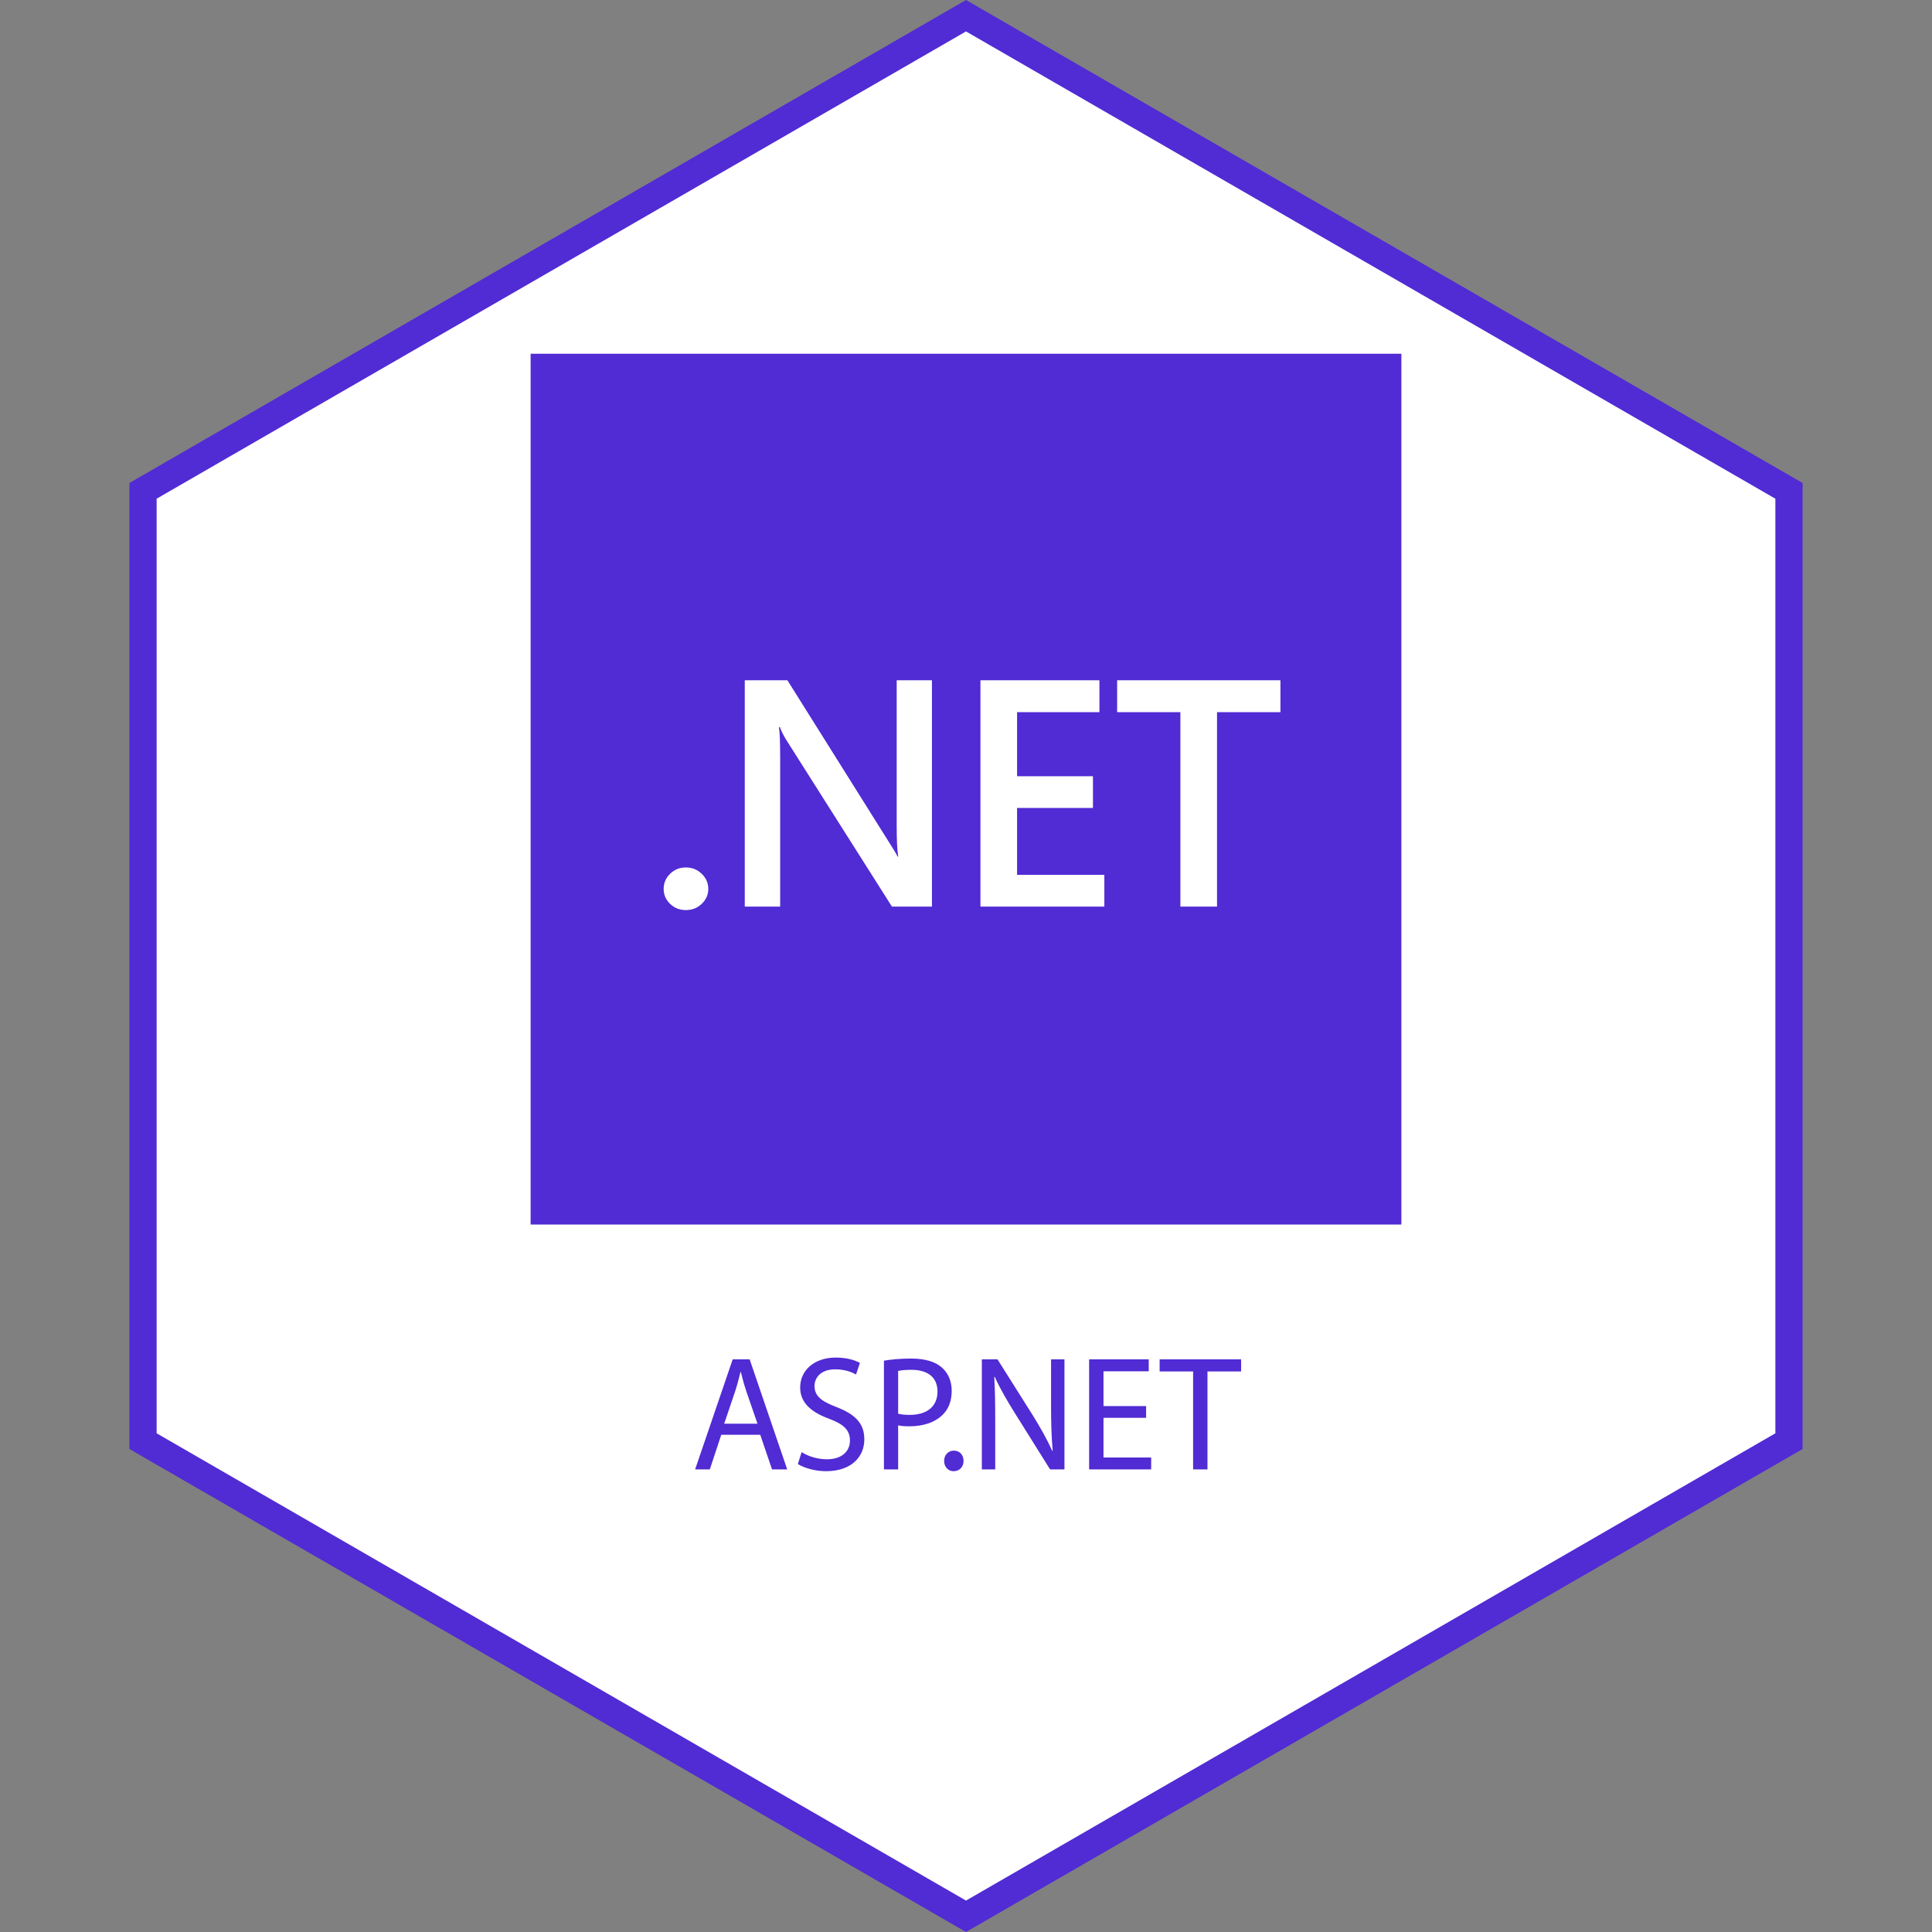 <svg width="142" height="142" viewBox="0 0 142 142" fill="none" xmlns="http://www.w3.org/2000/svg">
<rect x="0" y="0" width="142" height="142" fill="#808080" stroke="none"/>
<path d="M10.512 36.077L71 1.155L131.488 36.077V105.923L71 140.845L10.512 105.923V36.077Z" fill="white" stroke="#512BD4" stroke-width="2"/>
<g clip-path="url(#clip0_34_344)">
<g clip-path="url(#clip1_34_344)">
<path d="M103 26H39V90H103V26Z" fill="#512BD4"/>
<path d="M50.407 66.889C49.954 66.889 49.57 66.738 49.253 66.436C48.936 66.127 48.778 65.76 48.778 65.335C48.778 64.901 48.936 64.53 49.253 64.221C49.57 63.912 49.954 63.757 50.407 63.757C50.867 63.757 51.255 63.912 51.572 64.221C51.896 64.53 52.059 64.901 52.059 65.335C52.059 65.76 51.896 66.127 51.572 66.436C51.255 66.738 50.867 66.889 50.407 66.889Z" fill="white"/>
<path d="M68.497 66.634H65.556L57.806 54.408C57.61 54.099 57.448 53.778 57.32 53.445H57.252C57.312 53.801 57.342 54.562 57.342 55.73V66.634H54.74V50H57.874L65.363 61.936C65.68 62.431 65.884 62.771 65.974 62.957H66.019C65.944 62.516 65.906 61.77 65.906 60.718V50H68.497V66.634Z" fill="white"/>
<path d="M81.168 66.634H72.061V50H80.806V52.343H74.754V57.053H80.331V59.384H74.754V64.302H81.168V66.634Z" fill="white"/>
<path d="M94.111 52.343H89.45V66.634H86.757V52.343H82.108V50H94.111V52.343Z" fill="white"/>
</g>
</g>
<g clip-path="url(#clip2_34_344)">
<path d="M55.879 105.456L56.743 108H57.859L55.099 99.912H53.851L51.091 108H52.171L53.011 105.456H55.879ZM53.227 104.64L54.019 102.3C54.187 101.808 54.307 101.304 54.427 100.836H54.451C54.571 101.304 54.691 101.784 54.871 102.312L55.675 104.64H53.227ZM58.643 107.604C59.075 107.892 59.927 108.132 60.707 108.132C62.615 108.132 63.527 107.04 63.527 105.792C63.527 104.604 62.843 103.944 61.475 103.416C60.359 102.984 59.867 102.612 59.867 101.856C59.867 101.304 60.287 100.644 61.391 100.644C62.123 100.644 62.663 100.872 62.915 101.028L63.203 100.176C62.855 99.972 62.243 99.78 61.427 99.78C59.855 99.78 58.811 100.716 58.811 101.976C58.811 103.104 59.627 103.8 60.947 104.28C62.039 104.688 62.471 105.132 62.471 105.876C62.471 106.692 61.847 107.256 60.779 107.256C60.059 107.256 59.387 107.028 58.919 106.728L58.643 107.604ZM64.969 108H66.013V104.76C66.253 104.82 66.541 104.832 66.853 104.832C67.873 104.832 68.761 104.532 69.325 103.944C69.733 103.524 69.949 102.948 69.949 102.216C69.949 101.496 69.673 100.908 69.241 100.524C68.761 100.092 68.005 99.852 66.973 99.852C66.133 99.852 65.473 99.924 64.969 100.008V108ZM66.013 100.764C66.193 100.716 66.541 100.68 66.997 100.68C68.137 100.68 68.905 101.196 68.905 102.276C68.905 103.368 68.137 103.992 66.877 103.992C66.529 103.992 66.241 103.968 66.013 103.908V100.764ZM70.088 108.132C70.532 108.132 70.82 107.808 70.82 107.376C70.82 106.932 70.532 106.62 70.112 106.62C69.692 106.62 69.392 106.944 69.392 107.376C69.392 107.808 69.68 108.132 70.088 108.132ZM73.148 108V104.544C73.148 103.2 73.136 102.228 73.076 101.208L73.112 101.196C73.508 102.072 74.048 102.996 74.612 103.896L77.18 108H78.236V99.912H77.252V103.296C77.252 104.556 77.276 105.54 77.372 106.62L77.336 106.632C76.964 105.804 76.484 104.952 75.896 104.004L73.316 99.912H72.164V108H73.148ZM84.238 103.344H81.106V100.788H84.43V99.912H80.05V108H84.61V107.124H81.106V104.208H84.238V103.344ZM87.692 108H88.748V100.8H91.22V99.912H85.232V100.8H87.692V108Z" fill="#512BD4"/>
</g>
<defs>
<clipPath id="clip0_34_344">
<rect width="64" height="64" fill="white" transform="translate(39 26)"/>
</clipPath>
<clipPath id="clip1_34_344">
<rect width="64" height="64" fill="white" transform="translate(39 26)"/>
</clipPath>
<clipPath id="clip2_34_344">
<rect width="41" height="28" fill="white" transform="translate(50.5 98)"/>
</clipPath>
</defs>
</svg>
